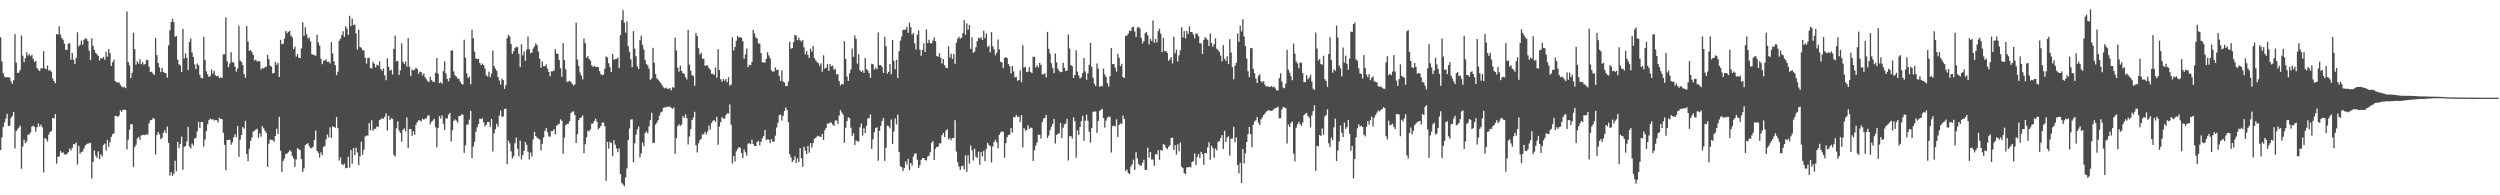 <?xml version="1.0" encoding="UTF-8"?>
<svg xmlns="http://www.w3.org/2000/svg" width="1920" height="150">
  <path d="M0 28.617h1v86.657H0zM1 47.277h1v58.352H1zM2 56.223h1v41.281H2zM3 58.893h1v35.120H3zM4 59.395h1v31.663H4zM5 59.300h1v28.147H5zM6 59.336h1v37.485H6zM7 59.610h1v36.879H7zM8 62.499h1v28.007H8zM9 64.410h1v24.667H9zM10 61.551h1v24.526H10zM11 26.200h1v87.749H11zM12 48.072h1v52.624H12zM13 55.992h1v43.221H13zM14 55.770h1v42.285H14zM15 53.748h1v42.776H15zM16 27.253h1v102.400H16zM17 42.739h1v69.800H17zM18 47.694h1v59.515H18zM19 44.702h1v65.240H19zM20 40.095h1v68.583H20zM21 42.635h1v60.829H21zM22 41.493h1v61.772H22zM23 43.157h1v58.597H23zM24 42.000h1v55.217H24zM25 45.153h1v51.361H25zM26 47.568h1v49.845H26zM27 46.862h1v54.255H27zM28 52.246h1v45.449H28zM29 53.625h1v41.166H29zM30 54.570h1v42.624H30zM31 52.416h1v43.269H31zM32 52.404h1v45.402H32zM33 39.427h1v92.961H33zM34 52.602h1v53.378H34zM35 53.202h1v53.685H35zM36 50.322h1v58.359H36zM37 54.285h1v49.093H37zM38 53.829h1v47.480H38zM39 55.157h1v45.516H39zM40 60.356h1v30.270H40zM41 62.244h1v28.797H41zM42 63.873h1v23.721H42zM43 26.121h1v99.571H43zM44 26.445h1v93.892H44zM45 20.153h1v100.096H45zM46 26.576h1v89.478H46zM47 29.244h1v88.180H47zM48 30.547h1v86.485H48zM49 33.654h1v84.949H49zM50 38.323h1v80.396H50zM51 38.229h1v79.976H51zM52 33.495h1v83.337H52zM53 33.224h1v80.958H53zM54 45.867h1v69.793H54zM55 40.744h1v72.831H55zM56 45.820h1v64.803H56zM57 49.035h1v61.843H57zM58 44.366h1v65.057H58zM59 24.772h1v101.662H59zM60 35.702h1v76.326H60zM61 34.398h1v83.682H61zM62 31.115h1v85.579H62zM63 34.334h1v82.046H63zM64 30.502h1v83.688H64zM65 29.414h1v82.393H65zM66 29.730h1v81.026H66zM67 31.512h1v78.712H67zM68 38.851h1v71.234H68zM69 46.131h1v63.515H69zM70 29.437h1v107.614H70zM71 35.141h1v89.158H71zM72 38.277h1v77.258H72zM73 40.631h1v78.882H73zM74 41.553h1v79.565H74zM75 43.024h1v73.236H75zM76 46.514h1v75.771H76zM77 44.597h1v73.855H77zM78 44.979h1v75.176H78zM79 43.618h1v67.716H79zM80 45.867h1v64.434H80zM81 39.690h1v75.940H81zM82 43.458h1v63.975H82zM83 37.611h1v75.157H83zM84 40.873h1v68.414H84zM85 50.665h1v54.466H85zM86 47.718h1v55.398H86zM87 45.822h1v56.572H87zM88 62.247h1v26.812H88zM89 63.204h1v25.833H89zM90 63.415h1v26.485H90zM91 63.347h1v25.340H91zM92 65.063h1v19.744H92zM93 66.507h1v19.282H93zM94 67.097h1v17.222H94zM95 66.551h1v17.689H95zM96 67.737h1v16.729H96zM97 8.789h1v105.928H97zM98 47.641h1v59.679H98zM99 50.197h1v49.365H99zM100 60.021h1v35.298H100zM101 55.910h1v39.649H101zM102 25.142h1v103.077H102zM103 37.784h1v75.104H103zM104 49.621h1v61.517H104zM105 47.058h1v59.214H105zM106 48.770h1v56.309H106zM107 45.472h1v61.801H107zM108 49.380h1v54.686H108zM109 47.741h1v55.851H109zM110 49.636h1v54.014H110zM111 49.279h1v54.507H111zM112 45.923h1v57.305H112zM113 46.215h1v57.158H113zM114 51.145h1v43.698H114zM115 55.350h1v36.989H115zM116 54.978h1v37.239H116zM117 56.455h1v34.189H117zM118 57.539h1v33.744H118zM119 29.219h1v89.410H119zM120 42.362h1v61.376H120zM121 48.447h1v52.871H121zM122 51.734h1v51.391H122zM123 55.417h1v51.461H123zM124 52.215h1v53.602H124zM125 55.217h1v46.868H125zM126 56.055h1v44.047H126zM127 56.279h1v45.887H127zM128 59.539h1v37.622H128zM129 34.819h1v74.914H129zM130 23.308h1v111.494H130zM131 16.967h1v115.219H131zM132 14.394h1v120.657H132zM133 16.940h1v116.461H133zM134 28.188h1v95.261H134zM135 27.691h1v103.788H135zM136 45.842h1v63.109H136zM137 49.319h1v64.373H137zM138 50.298h1v60.244H138zM139 55.412h1v49.472H139zM140 22.157h1v108.266H140zM141 44.971h1v67.871H141zM142 40.974h1v71.134H142zM143 44.407h1v64.167H143zM144 53.792h1v43.668H144zM145 32.199h1v80.261H145zM146 29.562h1v84.475H146zM147 40.270h1v69.959H147zM148 43.799h1v67.821H148zM149 49.519h1v56.931H149zM150 53.078h1v52.862H150zM151 48.797h1v52.137H151zM152 50.075h1v43.496H152zM153 57.422h1v41.005H153zM154 59.789h1v33.972H154zM155 60.327h1v33.417H155zM156 28.259h1v84.209H156zM157 46.091h1v61.029H157zM158 54.798h1v45.940H158zM159 57.108h1v38.270H159zM160 59.128h1v33.138H160zM161 58.236h1v32.923H161zM162 53.394h1v38.437H162zM163 56.470h1v35.076H163zM164 54.397h1v38.242H164zM165 57.800h1v34.241H165zM166 58.617h1v33.672H166zM167 58.149h1v36.020H167zM168 59.958h1v30.396H168zM169 59.396h1v32.008H169zM170 59.855h1v31.673H170zM171 41.731h1v60.241H171zM172 41.665h1v69.606H172zM173 13.237h1v117.530H173zM174 47.024h1v60.500H174zM175 51.646h1v55.871H175zM176 48.746h1v58.491H176zM177 40.094h1v71.049H177zM178 47.667h1v61.584H178zM179 48.123h1v57.422H179zM180 51.129h1v52.061H180zM181 54.995h1v50.314H181zM182 52.575h1v44.213H182zM183 19.748h1v100.768H183zM184 46.565h1v60.710H184zM185 47.632h1v56.063H185zM186 50.031h1v47.549H186zM187 56.817h1v42.001H187zM188 59.635h1v33.156H188zM189 20.027h1v98.285H189zM190 31.937h1v91.908H190zM191 39.142h1v75.066H191zM192 38.436h1v69.806H192zM193 40.058h1v65.619H193zM194 42.142h1v58.861H194zM195 46.464h1v53.950H195zM196 45.760h1v53.713H196zM197 47.258h1v51.599H197zM198 46.870h1v58.926H198zM199 47.205h1v55.316H199zM200 53.327h1v51.635H200zM201 52.259h1v44.626H201zM202 52.651h1v45.874H202zM203 51.664h1v48.763H203zM204 51.224h1v50.842H204zM205 42.158h1v85.981H205zM206 45.392h1v64.930H206zM207 50.436h1v56.721H207zM208 51.052h1v56.382H208zM209 56.398h1v51.204H209zM210 55.975h1v52.936H210zM211 47.451h1v57.087H211zM212 49.834h1v49.052H212zM213 48.184h1v54.735H213zM214 59.134h1v30.624H214zM215 30.545h1v85.222H215zM216 34.000h1v97.980H216zM217 33.566h1v89.981H217zM218 29.666h1v92.040H218zM219 23.764h1v94.424H219zM220 25.495h1v92.505H220zM221 24.401h1v92.508H221zM222 23.680h1v91.652H222zM223 27.396h1v88.896H223zM224 28.610h1v91.144H224zM225 37.693h1v83.971H225zM226 35.907h1v92.259H226zM227 43.398h1v79.199H227zM228 41.525h1v72.243H228zM229 44.354h1v70.261H229zM230 44.658h1v70.662H230zM231 37.216h1v85.017H231zM232 17.158h1v114.963H232zM233 27.592h1v101.747H233zM234 20.893h1v90.597H234zM235 26.195h1v84.512H235zM236 29.572h1v80.332H236zM237 28.765h1v83.501H237zM238 31.669h1v82.078H238zM239 41.505h1v72.354H239zM240 42.011h1v70.629H240zM241 42.334h1v65.144H241zM242 42.926h1v57.321H242zM243 26.657h1v89.333H243zM244 32.618h1v84.679H244zM245 35.098h1v85.847H245zM246 45.107h1v71.953H246zM247 49.286h1v69.871H247zM248 46.701h1v66.233H248zM249 46.433h1v65.711H249zM250 45.640h1v61.412H250zM251 47.498h1v55.776H251zM252 47.322h1v58.253H252zM253 48.704h1v49.118H253zM254 32.325h1v73.598H254zM255 41.003h1v55.897H255zM256 47.171h1v50.374H256zM257 50.069h1v48.027H257zM258 57.549h1v32.407H258zM259 55.027h1v43.429H259zM260 31.335h1v91.983H260zM261 29.697h1v91.228H261zM262 26.867h1v99.125H262zM263 23.950h1v102.982H263zM264 28.267h1v97.374H264zM265 20.143h1v109.061H265zM266 21.920h1v107.163H266zM267 26.790h1v93.596H267zM268 12.101h1v116.717H268zM269 19.997h1v95.232H269zM270 14.350h1v111.410H270zM271 19.318h1v94.392H271zM272 18.765h1v100.335H272zM273 25.600h1v87.864H273zM274 38.091h1v78.936H274zM275 22.797h1v103.957H275zM276 36.103h1v83.949H276zM277 36.674h1v72.182H277zM278 38.487h1v80.417H278zM279 38.752h1v76.274H279zM280 44.242h1v60.590H280zM281 48.772h1v55.428H281zM282 44.584h1v59.453H282zM283 44.336h1v50.297H283zM284 52.231h1v47.851H284zM285 52.650h1v39.697H285zM286 47.398h1v53.083H286zM287 48.949h1v50.042H287zM288 51.735h1v47.150H288zM289 49.608h1v47.453H289zM290 50.359h1v47.158H290zM291 47.124h1v45.157H291zM292 52.987h1v38.665H292zM293 54.383h1v36.466H293zM294 52.594h1v38.639H294zM295 57.854h1v31.839H295zM296 61.656h1v25.315H296zM297 44.776h1v55.537H297zM298 51.346h1v37.604H298zM299 54.302h1v37.910H299zM300 53.538h1v37.256H300zM301 57.191h1v34.112H301zM302 37.547h1v81.406H302zM303 27.354h1v92.886H303zM304 47.133h1v51.493H304zM305 46.756h1v46.404H305zM306 57.567h1v42.653H306zM307 53.954h1v48.130H307zM308 33.354h1v75.421H308zM309 47.502h1v52.289H309zM310 49.210h1v49.423H310zM311 47.222h1v53.672H311zM312 51.152h1v39.044H312zM313 29.221h1v84.322H313zM314 51.240h1v47.948H314zM315 58.423h1v40.674H315zM316 53.346h1v51.074H316zM317 54.066h1v46.751H317zM318 53.376h1v50.168H318zM319 51.889h1v43.918H319zM320 53.064h1v40.634H320zM321 56.737h1v35.560H321zM322 55.043h1v37.402H322zM323 55.361h1v37.899H323zM324 57.934h1v33.215H324zM325 56.279h1v35.620H325zM326 59.270h1v31.880H326zM327 60.859h1v30.000H327zM328 62.394h1v26.416H328zM329 63.043h1v25.497H329zM330 58.968h1v36.393H330zM331 61.478h1v32.011H331zM332 62.657h1v29.977H332zM333 63.019h1v28.196H333zM334 55.953h1v41.754H334zM335 44.536h1v68.590H335zM336 56.651h1v41.680H336zM337 63.903h1v25.259H337zM338 63.094h1v28.011H338zM339 64.377h1v24.191H339zM340 54.647h1v40.387H340zM341 47.085h1v52.834H341zM342 56.471h1v34.430H342zM343 60.618h1v30.439H343zM344 62.398h1v25.689H344zM345 59.790h1v27.016H345zM346 38.862h1v69.768H346zM347 38.778h1v61.317H347zM348 54.899h1v37.859H348zM349 57.867h1v33.811H349zM350 58.895h1v33.767H350zM351 60.413h1v33.788H351zM352 60.582h1v28.573H352zM353 62.761h1v26.201H353zM354 64.323h1v23.496H354zM355 64.938h1v23.216H355zM356 30.484h1v86.938H356zM357 44.256h1v67.323H357zM358 56.327h1v39.464H358zM359 59.924h1v35.614H359zM360 58.763h1v33.071H360zM361 64.718h1v20.362H361zM362 22.732h1v98.768H362zM363 29.365h1v83.293H363zM364 39.675h1v69.181H364zM365 44.927h1v56.219H365zM366 45.358h1v52.501H366zM367 45.147h1v50.072H367zM368 48.391h1v42.716H368zM369 50.046h1v41.445H369zM370 48.864h1v41.933H370zM371 49.978h1v44.021H371zM372 52.627h1v44.489H372zM373 57.848h1v37.902H373zM374 58.758h1v34.916H374zM375 55.098h1v38.594H375zM376 59.244h1v38.186H376zM377 56.519h1v34.833H377zM378 38.839h1v77.468H378zM379 50.734h1v51.644H379zM380 52.664h1v46.560H380zM381 54.348h1v40.726H381zM382 59.153h1v38.158H382zM383 61.791h1v26.950H383zM384 64.934h1v20.018H384zM385 60.364h1v29.275H385zM386 61.521h1v27.870H386zM387 68.226h1v15.478H387zM388 65.295h1v18.161H388zM389 29.330h1v96.851H389zM390 26.692h1v81.328H390zM391 28.004h1v82.074H391zM392 33.724h1v82.428H392zM393 41.328h1v80.341H393zM394 39.197h1v80.801H394zM395 36.905h1v73.120H395zM396 35.900h1v69.761H396zM397 36.237h1v77.998H397zM398 41.313h1v78.746H398zM399 51.503h1v56.545H399zM400 34.029h1v88.422H400zM401 42.487h1v76.599H401zM402 39.402h1v76.477H402zM403 46.743h1v62.380H403zM404 38.159h1v73.042H404zM405 28.060h1v88.416H405zM406 37.789h1v84.679H406zM407 40.883h1v76.263H407zM408 40.302h1v79.867H408zM409 37.281h1v69.848H409zM410 35.650h1v65.540H410zM411 33.405h1v71.058H411zM412 34.664h1v71.240H412zM413 39.543h1v66.826H413zM414 45.038h1v62.126H414zM415 52.085h1v63.504H415zM416 47.130h1v63.254H416zM417 50.861h1v54.708H417zM418 50.838h1v49.666H418zM419 49.470h1v48.925H419zM420 52.682h1v48.832H420zM421 55.179h1v49.563H421zM422 58.635h1v46.389H422zM423 54.800h1v45.958H423zM424 54.796h1v45.884H424zM425 54.127h1v45.080H425zM426 37.755h1v65.420H426zM427 41.040h1v55.594H427zM428 41.486h1v54.135H428zM429 46.202h1v48.894H429zM430 52.390h1v39.314H430zM431 58.819h1v33.922H431zM432 33.074h1v84.977H432zM433 46.172h1v59.536H433zM434 53.319h1v42.878H434zM435 62.827h1v32.382H435zM436 62.606h1v32.309H436zM437 62.061h1v30.984H437zM438 62.993h1v23.839H438zM439 64.395h1v21.402H439zM440 65.698h1v19.819H440zM441 64.826h1v23.511H441zM442 17.386h1v92.444H442zM443 45.766h1v57.278H443zM444 50.689h1v41.621H444zM445 55.669h1v34.969H445zM446 57.995h1v32.187H446zM447 60.923h1v27.681H447zM448 29.558h1v88.117H448zM449 33.152h1v77.639H449zM450 44.359h1v61.112H450zM451 43.020h1v57.386H451zM452 45.254h1v55.576H452zM453 46.655h1v52.714H453zM454 50.285h1v44.620H454zM455 51.360h1v43.350H455zM456 50.592h1v42.207H456zM457 51.504h1v39.637H457zM458 51.346h1v42.195H458zM459 51.505h1v47.801H459zM460 54.723h1v43.511H460zM461 57.019h1v39.825H461zM462 57.740h1v36.466H462zM463 57.311h1v36.801H463zM464 52.837h1v44.111H464zM465 43.309h1v95.511H465zM466 44.091h1v64.852H466zM467 48.541h1v65.548H467zM468 51.586h1v57.313H468zM469 55.325h1v54.547H469zM470 41.354h1v78.576H470zM471 45.887h1v61.862H471zM472 45.341h1v65.744H472zM473 45.150h1v68.780H473zM474 44.251h1v72.656H474zM475 52.276h1v61.786H475zM476 26.899h1v106.782H476zM477 15.432h1v125.018H477zM478 7.778h1v133.907H478zM479 17.419h1v125.675H479zM480 25.046h1v111.256H480zM481 16.392h1v112.987H481zM482 35.493h1v72.126H482zM483 39.752h1v58.887H483zM484 45.600h1v46.177H484zM485 51.649h1v39.977H485zM486 23.915h1v100.771H486zM487 37.385h1v72.673H487zM488 43.213h1v60.160H488zM489 50.968h1v48.400H489zM490 53.016h1v44.157H490zM491 30.914h1v90.050H491zM492 27.391h1v90.426H492zM493 34.395h1v75.058H493zM494 38.144h1v74.044H494zM495 45.924h1v56.243H495zM496 49.187h1v51.716H496zM497 50.354h1v52.069H497zM498 52.740h1v44.212H498zM499 61.332h1v30.966H499zM500 60.254h1v26.351H500zM501 36.732h1v73.269H501zM502 48.156h1v61.410H502zM503 56.843h1v38.844H503zM504 60.213h1v33.879H504zM505 61.178h1v31.132H505zM506 62.464h1v26.420H506zM507 63.867h1v22.556H507zM508 65.447h1v20.299H508zM509 67.081h1v15.749H509zM510 67.894h1v14.526H510zM511 67.243h1v15.220H511zM512 68.097h1v13.755H512zM513 68.350h1v13.808H513zM514 67.508h1v14.183H514zM515 69.357h1v13.556H515zM516 66.885h1v16.726H516zM517 67.361h1v15.201H517zM518 28.901h1v89.256H518zM519 38.767h1v67.298H519zM520 51.952h1v44.961H520zM521 55.028h1v40.423H521zM522 50.413h1v46.327H522zM523 54.474h1v41.149H523zM524 56.141h1v33.090H524zM525 56.798h1v33.793H525zM526 59.216h1v28.631H526zM527 60.996h1v29.706H527zM528 22.958h1v87.980H528zM529 49.625h1v55.243H529zM530 54.195h1v44.964H530zM531 57.801h1v34.434H531zM532 58.370h1v31.892H532zM533 65.879h1v19.974H533zM534 25.358h1v86.242H534zM535 27.668h1v89.379H535zM536 36.993h1v73.024H536zM537 41.822h1v65.872H537zM538 40.555h1v66.113H538zM539 44.967h1v58.099H539zM540 45.257h1v57.921H540zM541 50.453h1v50.790H541zM542 50.202h1v52.973H542zM543 50.287h1v50.702H543zM544 52.330h1v44.133H544zM545 53.537h1v46.025H545zM546 56.647h1v37.883H546zM547 56.617h1v36.272H547zM548 57.526h1v34.702H548zM549 51.843h1v41.896H549zM550 59.644h1v30.182H550zM551 37.800h1v73.378H551zM552 53.830h1v43.452H552zM553 60.821h1v33.018H553zM554 62.762h1v27.173H554zM555 60.685h1v30.457H555zM556 61.998h1v29.072H556zM557 60.780h1v27.646H557zM558 63.115h1v23.972H558zM559 59.242h1v27.980H559zM560 65.784h1v14.467H560zM561 64.879h1v30.878H561zM562 28.666h1v96.911H562zM563 38.719h1v81.085H563zM564 36.016h1v88.033H564zM565 31.299h1v84.899H565zM566 27.589h1v86.822H566zM567 28.936h1v83.999H567zM568 28.461h1v85.083H568zM569 29.136h1v88.344H569zM570 31.680h1v89.745H570zM571 45.172h1v69.656H571zM572 41.812h1v75.205H572zM573 37.278h1v82.311H573zM574 51.609h1v58.709H574zM575 49.733h1v60.304H575zM576 50.152h1v60.663H576zM577 47.582h1v59.685H577zM578 22.872h1v87.814H578zM579 25.604h1v86.561H579zM580 28.835h1v83.309H580zM581 29.606h1v79.426H581zM582 33.264h1v74.886H582zM583 33.562h1v78.064H583zM584 40.756h1v68.200H584zM585 47.835h1v58.407H585zM586 47.991h1v56.534H586zM587 48.145h1v51.680H587zM588 45.296h1v62.215H588zM589 40.048h1v66.905H589zM590 42.564h1v64.703H590zM591 44.813h1v65.157H591zM592 54.023h1v52.858H592zM593 55.070h1v53.949H593zM594 54.823h1v53.828H594zM595 51.726h1v52.476H595zM596 53.781h1v44.123H596zM597 53.378h1v40.866H597zM598 58.322h1v30.202H598zM599 62.159h1v25.812H599zM600 54.019h1v38.587H600zM601 62.620h1v26.277H601zM602 63.350h1v21.835H602zM603 66.114h1v16.450H603zM604 66.120h1v18.354H604zM605 62.593h1v31.255H605zM606 32.157h1v86.252H606zM607 37.352h1v83.567H607zM608 36.898h1v87.415H608zM609 32.312h1v90.791H609zM610 26.764h1v93.238H610zM611 27.323h1v97.844H611zM612 30.831h1v90.803H612zM613 28.917h1v95.542H613zM614 30.900h1v82.939H614zM615 31.903h1v89.650H615zM616 30.648h1v97.474H616zM617 36.332h1v76.347H617zM618 41.695h1v74.026H618zM619 39.220h1v79.194H619zM620 42.209h1v69.909H620zM621 44.618h1v72.637H621zM622 37.322h1v72.681H622zM623 39.678h1v73.703H623zM624 35.344h1v74.514H624zM625 44.603h1v61.908H625zM626 46.379h1v59.544H626zM627 47.701h1v57.173H627zM628 48.597h1v55.694H628zM629 50.548h1v54.415H629zM630 48.661h1v56.491H630zM631 55.055h1v47.914H631zM632 42.464h1v65.054H632zM633 52.770h1v47.350H633zM634 51.979h1v46.255H634zM635 49.020h1v45.812H635zM636 54.437h1v40.605H636zM637 49.264h1v44.636H637zM638 51.011h1v43.242H638zM639 50.371h1v45.333H639zM640 53.609h1v43.052H640zM641 52.730h1v39.868H641zM642 57.087h1v35.425H642zM643 56.880h1v38.323H643zM644 62.316h1v26.461H644zM645 65.577h1v18.992H645zM646 64.444h1v22.045H646zM647 64.789h1v23.159H647zM648 31.614h1v78.058H648zM649 45.257h1v52.895H649zM650 58.737h1v34.230H650zM651 62.178h1v27.857H651zM652 56.223h1v34.562H652zM653 53.362h1v44.746H653zM654 37.286h1v67.042H654zM655 43.602h1v58.807H655zM656 27.195h1v84.279H656zM657 29.908h1v77.936H657zM658 48.860h1v59.679H658zM659 41.572h1v67.148H659zM660 54.089h1v43.685H660zM661 55.265h1v39.598H661zM662 54.195h1v49.877H662zM663 55.959h1v42.600H663zM664 44.501h1v57.764H664zM665 53.091h1v43.545H665zM666 54.191h1v36.942H666zM667 56.067h1v34.576H667zM668 59.818h1v28.089H668zM669 48.958h1v65.357H669zM670 49.307h1v57.744H670zM671 53.425h1v48.170H671zM672 51.931h1v46.443H672zM673 53.177h1v44.563H673zM674 24.863h1v98.633H674zM675 49.981h1v50.593H675zM676 50.009h1v46.641H676zM677 51.334h1v41.480H677zM678 56.006h1v34.554H678zM679 28.282h1v95.257H679zM680 35.501h1v77.962H680zM681 56.523h1v39.902H681zM682 55.197h1v41.740H682zM683 49.100h1v49.526H683zM684 57.020h1v34.763H684zM685 30.693h1v80.009H685zM686 46.667h1v54.300H686zM687 53.199h1v37.804H687zM688 45.856h1v49.683H688zM689 59.932h1v28.106H689zM690 39.328h1v77.536H690zM691 31.280h1v96.414H691zM692 28.040h1v100.287H692zM693 22.905h1v108.415H693zM694 22.878h1v106.152H694zM695 22.607h1v101.331H695zM696 20.511h1v105.838H696zM697 25.184h1v96.899H697zM698 17.387h1v113.312H698zM699 20.930h1v104.265H699zM700 26.610h1v100.571H700zM701 25.234h1v94.915H701zM702 33.196h1v84.803H702zM703 38.004h1v79.815H703zM704 26.610h1v96.101H704zM705 23.499h1v105.515H705zM706 38.160h1v88.714H706zM707 42.798h1v80.025H707zM708 38.281h1v83.179H708zM709 33.153h1v88.207H709zM710 39.912h1v83.068H710zM711 22.574h1v100.659H711zM712 33.000h1v87.383H712zM713 30.512h1v89.077H713zM714 33.211h1v83.714H714zM715 33.218h1v76.400H715zM716 31.175h1v77.249H716zM717 28.732h1v94.159H717zM718 31.671h1v82.576H718zM719 43.012h1v69.810H719zM720 43.619h1v69.119H720zM721 40.861h1v69.290H721zM722 44.362h1v65.760H722zM723 48.773h1v55.093H723zM724 45.320h1v56.713H724zM725 50.063h1v55.221H725zM726 51.983h1v48.403H726zM727 52.366h1v46.880H727zM728 35.515h1v71.673H728zM729 44.142h1v61.979H729zM730 41.291h1v66.413H730zM731 45.221h1v60.897H731zM732 41.428h1v64.474H732zM733 48.975h1v43.346H733zM734 32.833h1v83.489H734zM735 29.741h1v94.738H735zM736 28.195h1v99.785H736zM737 29.766h1v100.722H737zM738 28.838h1v98.816H738zM739 25.468h1v101.790H739zM740 15.479h1v114.647H740zM741 26.691h1v92.615H741zM742 17.903h1v114.116H742zM743 22.828h1v96.403H743zM744 19.241h1v106.385H744zM745 37.604h1v74.197H745zM746 28.693h1v86.738H746zM747 40.592h1v82.691H747zM748 39.670h1v74.567H748zM749 36.360h1v83.970H749zM750 31.686h1v89.639H750zM751 28.994h1v87.484H751zM752 29.574h1v96.944H752zM753 28.522h1v88.112H753zM754 30.727h1v89.411H754zM755 23.616h1v92.309H755zM756 29.322h1v94.492H756zM757 25.720h1v88.674H757zM758 36.159h1v73.610H758zM759 35.043h1v76.279H759zM760 40.249h1v71.948H760zM761 24.643h1v100.157H761zM762 35.474h1v77.013H762zM763 37.984h1v70.994H763zM764 42.418h1v64.825H764zM765 40.549h1v68.760H765zM766 30.334h1v83.696H766zM767 37.968h1v65.584H767zM768 47.479h1v54.321H768zM769 47.936h1v52.894H769zM770 52.318h1v48.994H770zM771 44.581h1v76.576H771zM772 43.784h1v66.187H772zM773 44.613h1v60.702H773zM774 49.194h1v54.559H774zM775 51.004h1v52.259H775zM776 56.376h1v41.865H776zM777 50.673h1v51.221H777zM778 54.813h1v35.052H778zM779 59.321h1v30.858H779zM780 59.009h1v29.233H780zM781 61.986h1v27.773H781zM782 61.536h1v28.152H782zM783 54.087h1v39.648H783zM784 63.100h1v25.315H784zM785 34.731h1v78.506H785zM786 51.868h1v46.541H786zM787 51.426h1v48.795H787zM788 55.351h1v44.518H788zM789 55.115h1v41.027H789zM790 51.680h1v47.315H790zM791 55.240h1v42.726H791zM792 56.191h1v42.215H792zM793 43.515h1v80.157H793zM794 43.681h1v71.703H794zM795 51.702h1v60.053H795zM796 50.083h1v59.328H796zM797 51.794h1v51.561H797zM798 48.262h1v55.270H798zM799 49.878h1v56.558H799zM800 57.030h1v36.811H800zM801 57.155h1v33.953H801zM802 56.243h1v34.265H802zM803 59.367h1v28.960H803zM804 24.474h1v81.540H804zM805 37.492h1v66.554H805zM806 41.287h1v58.641H806zM807 48.598h1v48.752H807zM808 52.402h1v42.755H808zM809 56.227h1v35.132H809zM810 41.016h1v69.229H810zM811 47.847h1v55.867H811zM812 52.686h1v50.009H812zM813 54.548h1v47.851H813zM814 55.454h1v38.956H814zM815 55.245h1v50.864H815zM816 48.183h1v49.918H816zM817 51.990h1v43.573H817zM818 54.496h1v40.349H818zM819 54.134h1v37.161H819zM820 26.474h1v96.809H820zM821 37.269h1v67.455H821zM822 50.031h1v54.518H822zM823 50.798h1v55.641H823zM824 59.892h1v30.336H824zM825 57.585h1v35.664H825zM826 38.619h1v82.580H826zM827 54.999h1v45.152H827zM828 58.036h1v45.585H828zM829 60.300h1v37.129H829zM830 59.319h1v33.720H830zM831 56.060h1v32.894H831zM832 44.551h1v63.555H832zM833 54.865h1v37.853H833zM834 61.222h1v26.724H834zM835 56.336h1v36.395H835zM836 49.737h1v51.559H836zM837 32.851h1v76.750H837zM838 51.320h1v47.090H838zM839 59.743h1v26.042H839zM840 64.255h1v21.452H840zM841 66.088h1v19.477H841zM842 48.741h1v53.357H842zM843 52.810h1v40.059H843zM844 66.676h1v18.541H844zM845 65.868h1v18.531H845zM846 66.390h1v17.151H846zM847 52.652h1v38.013H847zM848 57.127h1v40.867H848zM849 59.102h1v33.590H849zM850 63.972h1v26.455H850zM851 66.410h1v23.042H851zM852 58.546h1v31.245H852zM853 36.941h1v80.211H853zM854 49.279h1v47.711H854zM855 49.144h1v47.300H855zM856 51.945h1v45.289H856zM857 54.941h1v36.740H857zM858 41.262h1v63.993H858zM859 44.281h1v51.781H859zM860 50.823h1v43.886H860zM861 48.999h1v46.360H861zM862 59.153h1v29.616H862zM863 59.885h1v31.567H863zM864 27.722h1v103.574H864zM865 27.230h1v102.961H865zM866 25.865h1v107.070H866zM867 23.339h1v110.376H867zM868 23.882h1v104.069H868zM869 20.901h1v105.261H869zM870 20.470h1v102.156H870zM871 24.147h1v106.246H871zM872 28.322h1v88.583H872zM873 21.202h1v100.531H873zM874 20.590h1v105.268H874zM875 21.890h1v105.230H875zM876 29.076h1v98.121H876zM877 33.278h1v91.728H877zM878 31.524h1v91.188H878zM879 25.500h1v104.927H879zM880 24.510h1v105.985H880zM881 27.152h1v86.241H881zM882 34.141h1v87.114H882zM883 29.851h1v86.961H883zM884 31.484h1v91.029H884zM885 15.695h1v106.794H885zM886 32.815h1v94.612H886zM887 29.906h1v88.357H887zM888 32.723h1v86.051H888zM889 23.931h1v91.319H889zM890 22.042h1v100.668H890zM891 25.876h1v89.307H891zM892 40.043h1v75.690H892zM893 29.003h1v81.706H893zM894 39.389h1v71.918H894zM895 39.179h1v74.320H895zM896 40.599h1v74.001H896zM897 46.638h1v66.154H897zM898 45.512h1v66.110H898zM899 43.755h1v62.105H899zM900 48.755h1v57.032H900zM901 28.139h1v87.005H901zM902 40.945h1v70.643H902zM903 38.079h1v80.591H903zM904 47.251h1v63.670H904zM905 42.485h1v73.770H905zM906 38.642h1v70.748H906zM907 20.964h1v107.125H907zM908 28.818h1v100.332H908zM909 23.906h1v109.062H909zM910 29.450h1v104.373H910zM911 23.825h1v104.734H911zM912 26.186h1v102.308H912zM913 20.231h1v107.855H913zM914 24.580h1v104.044H914zM915 24.683h1v99.818H915zM916 26.469h1v97.203H916zM917 29.415h1v88.375H917zM918 25.660h1v101.149H918zM919 25.979h1v94.569H919zM920 27.869h1v90.356H920zM921 33.217h1v88.368H921zM922 33.289h1v83.287H922zM923 41.398h1v76.857H923zM924 30.750h1v95.846H924zM925 28.577h1v88.814H925zM926 29.630h1v88.174H926zM927 30.546h1v82.705H927zM928 35.375h1v73.915H928zM929 25.755h1v96.870H929zM930 32.911h1v79.041H930zM931 35.965h1v77.847H931zM932 33.960h1v87.169H932zM933 29.462h1v84.626H933zM934 37.409h1v78.095H934zM935 38.396h1v70.627H935zM936 39.892h1v68.417H936zM937 42.641h1v63.413H937zM938 47.215h1v56.480H938zM939 34.730h1v79.786H939zM940 45.113h1v55.344H940zM941 46.748h1v62.285H941zM942 43.231h1v62.287H942zM943 49.110h1v55.576H943zM944 30.061h1v89.512H944zM945 40.302h1v66.255H945zM946 51.505h1v54.917H946zM947 60.973h1v36.391H947zM948 50.467h1v58.850H948zM949 48.300h1v57.297H949zM950 25.715h1v101.067H950zM951 32.055h1v101.065H951zM952 19.646h1v105.370H952zM953 24.142h1v116.373H953zM954 14.733h1v99.728H954zM955 28.013h1v97.462H955zM956 35.277h1v82.544H956zM957 44.883h1v64.188H957zM958 54.736h1v48.329H958zM959 59.240h1v38.270H959zM960 37.086h1v65.968H960zM961 36.763h1v76.376H961zM962 52.850h1v43.094H962zM963 56.141h1v37.130H963zM964 60.254h1v32.116H964zM965 63.744h1v26.168H965zM966 58.215h1v36.081H966zM967 57.053h1v38.985H967zM968 62.388h1v29.287H968zM969 63.353h1v26.791H969zM970 62.261h1v26.117H970zM971 65.025h1v22.156H971zM972 66.403h1v19.381H972zM973 66.186h1v18.904H973zM974 66.670h1v17.835H974zM975 66.788h1v18.344H975zM976 66.034h1v19.134H976zM977 67.019h1v17.827H977zM978 66.389h1v17.311H978zM979 67.817h1v15.214H979zM980 69.346h1v13.288H980zM981 69.521h1v12.398H981zM982 60.115h1v30.765H982zM983 56.295h1v34.549H983zM984 62.616h1v21.511H984zM985 67.213h1v15.005H985zM986 67.802h1v14.748H986zM987 64.203h1v18.933H987zM988 38.242h1v71.925H988zM989 53.495h1v42.187H989zM990 55.862h1v41.731H990zM991 58.525h1v35.809H991zM992 61.646h1v31.689H992zM993 33.455h1v84.532H993zM994 41.205h1v82.693H994zM995 47.222h1v50.882H995zM996 48.685h1v46.850H996zM997 52.439h1v41.067H997zM998 48.120h1v47.095H998zM999 48.055h1v48.583H999zM1000 56.194h1v37.987H1000zM1001 63.141h1v25.306H1001zM1002 63.064h1v24.284H1002zM1003 57.808h1v28.921H1003zM1004 60.951h1v28.121H1004zM1005 59.595h1v30.857H1005zM1006 57.466h1v40.408H1006zM1007 62.673h1v25.984H1007zM1008 68.155h1v17.200H1008zM1009 68.996h1v11.916H1009zM1010 24.980h1v106.180H1010zM1011 37.280h1v74.719H1011zM1012 46.376h1v66.027H1012zM1013 45.378h1v58.250H1013zM1014 49.170h1v55.224H1014zM1015 49.714h1v48.947H1015zM1016 42.782h1v60.671H1016zM1017 60.840h1v28.639H1017zM1018 62.261h1v26.080H1018zM1019 66.691h1v17.350H1019zM1020 41.487h1v68.607H1020zM1021 28.546h1v84.345H1021zM1022 46.112h1v59.536H1022zM1023 55.862h1v51.679H1023zM1024 53.179h1v44.683H1024zM1025 54.415h1v36.789H1025zM1026 19.639h1v104.121H1026zM1027 28.826h1v86.752H1027zM1028 50.328h1v58.319H1028zM1029 52.360h1v44.041H1029zM1030 58.699h1v43.115H1030zM1031 36.496h1v68.784H1031zM1032 48.077h1v46.042H1032zM1033 42.685h1v56.294H1033zM1034 49.052h1v48.603H1034zM1035 53.564h1v38.531H1035zM1036 44.893h1v57.929H1036zM1037 24.294h1v91.538H1037zM1038 24.481h1v87.672H1038zM1039 18.482h1v118.595H1039zM1040 17.297h1v104.745H1040zM1041 45.644h1v59.817H1041zM1042 46.700h1v51.881H1042zM1043 52.479h1v42.993H1043zM1044 56.378h1v40.831H1044zM1045 56.856h1v39.692H1045zM1046 60.274h1v37.290H1046zM1047 42.252h1v61.197H1047zM1048 52.108h1v52.603H1048zM1049 57.172h1v40.229H1049zM1050 59.340h1v33.750H1050zM1051 56.930h1v38.739H1051zM1052 61.584h1v30.690H1052zM1053 59.662h1v29.949H1053zM1054 58.750h1v38.453H1054zM1055 62.568h1v27.752H1055zM1056 62.800h1v25.585H1056zM1057 63.265h1v23.259H1057zM1058 66.191h1v18.713H1058zM1059 66.691h1v18.950H1059zM1060 66.255h1v18.241H1060zM1061 67.374h1v16.292H1061zM1062 68.052h1v14.295H1062zM1063 68.267h1v14.641H1063zM1064 47.867h1v56.750H1064zM1065 43.101h1v64.064H1065zM1066 57.728h1v34.928H1066zM1067 56.583h1v39.774H1067zM1068 57.746h1v37.963H1068zM1069 54.935h1v40.069H1069zM1070 42.270h1v55.137H1070zM1071 54.885h1v44.300H1071zM1072 61.888h1v25.784H1072zM1073 65.954h1v21.583H1073zM1074 60.736h1v27.317H1074zM1075 49.402h1v55.267H1075zM1076 58.257h1v33.693H1076zM1077 58.986h1v34.369H1077zM1078 59.712h1v31.287H1078zM1079 65.009h1v22.677H1079zM1080 23.959h1v95.293H1080zM1081 23.110h1v98.690H1081zM1082 39.799h1v62.328H1082zM1083 46.846h1v51.086H1083zM1084 51.640h1v51.644H1084zM1085 52.347h1v48.101H1085zM1086 48.377h1v47.777H1086zM1087 51.412h1v43.449H1087zM1088 56.704h1v37.058H1088zM1089 56.072h1v37.208H1089zM1090 56.444h1v36.393H1090zM1091 59.335h1v36.285H1091zM1092 62.941h1v24.509H1092zM1093 63.321h1v25.074H1093zM1094 65.903h1v16.111H1094zM1095 68.747h1v12.165H1095zM1096 52.407h1v47.019H1096zM1097 33.819h1v87.372H1097zM1098 48.583h1v55.466H1098zM1099 51.830h1v49.161H1099zM1100 56.793h1v38.620H1100zM1101 54.175h1v40.016H1101zM1102 44.328h1v59.009H1102zM1103 49.530h1v53.131H1103zM1104 52.950h1v45.327H1104zM1105 56.678h1v32.816H1105zM1106 65.855h1v19.576H1106zM1107 29.597h1v91.805H1107zM1108 43.484h1v68.465H1108zM1109 53.599h1v54.637H1109zM1110 53.320h1v40.463H1110zM1111 56.869h1v36.327H1111zM1112 50.042h1v54.669H1112zM1113 47.685h1v58.858H1113zM1114 58.188h1v37.265H1114zM1115 60.336h1v34.741H1115zM1116 62.608h1v28.403H1116zM1117 64.540h1v24.319H1117zM1118 56.147h1v40.091H1118zM1119 55.399h1v40.354H1119zM1120 58.451h1v35.966H1120zM1121 58.008h1v33.360H1121zM1122 60.595h1v24.950H1122zM1123 65.086h1v19.753H1123zM1124 27.482h1v86.873H1124zM1125 45.594h1v63.027H1125zM1126 57.557h1v37.671H1126zM1127 57.622h1v36.580H1127zM1128 58.953h1v32.451H1128zM1129 55.421h1v36.640H1129zM1130 54.745h1v44.452H1130zM1131 56.814h1v41.535H1131zM1132 59.380h1v34.527H1132zM1133 64.482h1v26.276H1133zM1134 30.018h1v80.958H1134zM1135 51.157h1v54.457H1135zM1136 56.295h1v42.599H1136zM1137 61.883h1v35.561H1137zM1138 56.875h1v34.062H1138zM1139 62.212h1v22.870H1139zM1140 26.002h1v92.016H1140zM1141 32.627h1v80.234H1141zM1142 40.751h1v60.551H1142zM1143 42.890h1v57.858H1143zM1144 40.556h1v58.397H1144zM1145 45.766h1v53.353H1145zM1146 51.038h1v46.035H1146zM1147 54.494h1v41.553H1147zM1148 55.417h1v38.956H1148zM1149 57.201h1v35.103H1149zM1150 51.339h1v43.312H1150zM1151 55.541h1v37.688H1151zM1152 61.591h1v29.489H1152zM1153 59.460h1v31.067H1153zM1154 58.959h1v32.870H1154zM1155 59.454h1v32.702H1155zM1156 33.220h1v98.621H1156zM1157 46.741h1v74.966H1157zM1158 46.490h1v61.442H1158zM1159 51.065h1v55.943H1159zM1160 50.211h1v59.936H1160zM1161 52.785h1v59.927H1161zM1162 53.451h1v51.260H1162zM1163 55.182h1v46.816H1163zM1164 46.954h1v57.225H1164zM1165 43.994h1v55.069H1165zM1166 61.289h1v28.959H1166zM1167 32.961h1v85.636H1167zM1168 22.554h1v102.906H1168zM1169 25.292h1v93.014H1169zM1170 27.025h1v84.219H1170zM1171 28.763h1v87.172H1171zM1172 29.801h1v86.247H1172zM1173 42.494h1v72.116H1173zM1174 45.815h1v64.442H1174zM1175 44.047h1v63.607H1175zM1176 45.163h1v55.703H1176zM1177 27.810h1v90.491H1177zM1178 46.476h1v70.021H1178zM1179 46.132h1v65.782H1179zM1180 52.499h1v55.495H1180zM1181 52.571h1v51.731H1181zM1182 38.521h1v72.022H1182zM1183 38.210h1v79.276H1183zM1184 32.901h1v79.226H1184zM1185 36.799h1v70.988H1185zM1186 37.049h1v68.840H1186zM1187 41.939h1v60.480H1187zM1188 47.810h1v54.924H1188zM1189 50.368h1v52.667H1189zM1190 57.371h1v42.679H1190zM1191 56.310h1v42.676H1191zM1192 53.591h1v41.725H1192zM1193 53.555h1v36.965H1193zM1194 44.230h1v55.650H1194zM1195 46.900h1v50.809H1195zM1196 52.647h1v46.337H1196zM1197 57.571h1v40.072H1197zM1198 59.307h1v38.019H1198zM1199 58.858h1v34.800H1199zM1200 59.485h1v30.425H1200zM1201 60.949h1v27.169H1201zM1202 62.295h1v25.430H1202zM1203 55.626h1v43.462H1203zM1204 61.287h1v30.915H1204zM1205 55.756h1v36.515H1205zM1206 59.308h1v36.721H1206zM1207 57.339h1v35.807H1207zM1208 62.513h1v24.067H1208zM1209 66.568h1v16.331H1209zM1210 35.946h1v73.985H1210zM1211 49.821h1v50.360H1211zM1212 59.256h1v37.663H1212zM1213 62.841h1v31.850H1213zM1214 62.916h1v29.959H1214zM1215 63.097h1v30.718H1215zM1216 64.696h1v23.788H1216zM1217 65.030h1v23.614H1217zM1218 66.188h1v22.279H1218zM1219 67.182h1v18.821H1219zM1220 22.076h1v100.355H1220zM1221 49.483h1v52.697H1221zM1222 53.833h1v43.279H1222zM1223 56.298h1v39.218H1223zM1224 56.493h1v36.515H1224zM1225 65.187h1v19.944H1225zM1226 25.311h1v94.449H1226zM1227 30.893h1v81.726H1227zM1228 38.071h1v70.139H1228zM1229 39.441h1v67.327H1229zM1230 48.931h1v60.089H1230zM1231 48.349h1v57.822H1231zM1232 53.670h1v49.192H1232zM1233 56.173h1v39.839H1233zM1234 57.559h1v39.558H1234zM1235 57.925h1v36.329H1235zM1236 50.015h1v48.262H1236zM1237 51.189h1v46.531H1237zM1238 54.609h1v37.251H1238zM1239 54.357h1v40.507H1239zM1240 55.140h1v37.569H1240zM1241 54.439h1v37.183H1241zM1242 57.634h1v29.694H1242zM1243 36.284h1v89.889H1243zM1244 50.394h1v53.103H1244zM1245 52.712h1v51.679H1245zM1246 52.817h1v51.946H1246zM1247 54.195h1v52.496H1247zM1248 39.022h1v78.251H1248zM1249 45.073h1v65.339H1249zM1250 46.990h1v60.228H1250zM1251 49.326h1v50.560H1251zM1252 53.967h1v44.277H1252zM1253 27.834h1v93.897H1253zM1254 35.180h1v98.524H1254zM1255 22.638h1v115.037H1255zM1256 21.082h1v119.993H1256zM1257 29.570h1v108.488H1257zM1258 29.876h1v102.205H1258zM1259 45.072h1v79.211H1259zM1260 51.518h1v54.453H1260zM1261 50.694h1v55.675H1261zM1262 53.415h1v47.637H1262zM1263 36.866h1v66.343H1263zM1264 32.037h1v82.411H1264zM1265 50.502h1v58.503H1265zM1266 52.358h1v51.649H1266zM1267 56.476h1v38.829H1267zM1268 59.892h1v33.275H1268zM1269 26.347h1v91.290H1269zM1270 26.353h1v89.418H1270zM1271 37.995h1v72.380H1271zM1272 43.094h1v63.271H1272zM1273 49.131h1v53.123H1273zM1274 51.519h1v49.974H1274zM1275 54.649h1v40.607H1275zM1276 56.837h1v41.475H1276zM1277 59.836h1v33.388H1277zM1278 63.520h1v26.689H1278zM1279 40.526h1v63.736H1279zM1280 55.703h1v42.653H1280zM1281 54.256h1v36.764H1281zM1282 58.120h1v33.674H1282zM1283 62.385h1v25.991H1283zM1284 62.724h1v26.531H1284zM1285 62.795h1v26.759H1285zM1286 65.773h1v23.974H1286zM1287 64.032h1v24.274H1287zM1288 66.101h1v19.366H1288zM1289 67.392h1v17.552H1289zM1290 66.295h1v17.259H1290zM1291 66.468h1v17.287H1291zM1292 67.816h1v15.411H1292zM1293 68.078h1v15.117H1293zM1294 68.524h1v14.655H1294zM1295 68.758h1v13.585H1295zM1296 63.183h1v23.562H1296zM1297 46.957h1v52.016H1297zM1298 57.490h1v33.168H1298zM1299 61.225h1v27.498H1299zM1300 63.259h1v23.826H1300zM1301 60.578h1v29.467H1301zM1302 60.549h1v29.646H1302zM1303 64.758h1v20.766H1303zM1304 64.681h1v20.993H1304zM1305 65.861h1v20.364H1305zM1306 67.092h1v17.745H1306zM1307 27.937h1v87.675H1307zM1308 37.637h1v74.893H1308zM1309 55.754h1v39.363H1309zM1310 58.303h1v37.113H1310zM1311 54.874h1v38.245H1311zM1312 39.639h1v85.091H1312zM1313 28.028h1v84.757H1313zM1314 45.594h1v61.822H1314zM1315 44.589h1v63.580H1315zM1316 44.414h1v58.436H1316zM1317 42.493h1v59.314H1317zM1318 43.100h1v55.248H1318zM1319 45.494h1v49.290H1319zM1320 50.598h1v41.225H1320zM1321 52.100h1v37.611H1321zM1322 55.664h1v33.605H1322zM1323 59.023h1v31.475H1323zM1324 56.114h1v33.904H1324zM1325 56.058h1v34.124H1325zM1326 56.500h1v33.215H1326zM1327 57.714h1v32.088H1327zM1328 38.184h1v67.859H1328zM1329 53.311h1v45.889H1329zM1330 56.155h1v40.750H1330zM1331 54.958h1v36.922H1331zM1332 55.807h1v34.863H1332zM1333 58.834h1v29.439H1333zM1334 58.482h1v31.635H1334zM1335 59.091h1v31.637H1335zM1336 57.996h1v35.637H1336zM1337 62.703h1v26.149H1337zM1338 62.187h1v23.926H1338zM1339 66.968h1v14.621H1339zM1340 34.706h1v82.797H1340zM1341 27.993h1v80.260H1341zM1342 38.415h1v70.182H1342zM1343 46.619h1v59.685H1343zM1344 51.063h1v55.597H1344zM1345 51.061h1v52.874H1345zM1346 44.325h1v57.621H1346zM1347 43.337h1v50.680H1347zM1348 43.198h1v51.034H1348zM1349 45.363h1v48.475H1349zM1350 52.180h1v42.101H1350zM1351 47.002h1v61.162H1351zM1352 48.504h1v54.003H1352zM1353 53.852h1v46.347H1353zM1354 58.554h1v33.969H1354zM1355 48.111h1v51.307H1355zM1356 25.061h1v93.200H1356zM1357 35.066h1v78.398H1357zM1358 43.080h1v68.907H1358zM1359 43.840h1v66.245H1359zM1360 38.181h1v70.076H1360zM1361 35.700h1v71.054H1361zM1362 36.009h1v68.655H1362zM1363 33.999h1v68.355H1363zM1364 34.165h1v70.105H1364zM1365 37.384h1v68.921H1365zM1366 43.445h1v65.372H1366zM1367 38.740h1v78.992H1367zM1368 41.765h1v75.901H1368zM1369 42.436h1v71.022H1369zM1370 44.940h1v65.708H1370zM1371 46.250h1v60.710H1371zM1372 48.284h1v59.376H1372zM1373 51.328h1v55.226H1373zM1374 55.048h1v53.619H1374zM1375 54.362h1v50.305H1375zM1376 53.894h1v48.689H1376zM1377 55.429h1v36.498H1377zM1378 56.440h1v33.354H1378zM1379 60.059h1v26.952H1379zM1380 63.117h1v22.748H1380zM1381 67.292h1v15.086H1381zM1382 69.123h1v12.808H1382zM1383 40.184h1v70.944H1383zM1384 30.670h1v92.805H1384zM1385 34.582h1v92.154H1385zM1386 33.349h1v96.136H1386zM1387 34.255h1v95.175H1387zM1388 31.950h1v94.500H1388zM1389 23.546h1v110.801H1389zM1390 20.508h1v102.384H1390zM1391 21.426h1v106.678H1391zM1392 31.333h1v94.835H1392zM1393 27.443h1v104.516H1393zM1394 22.271h1v103.260H1394zM1395 37.221h1v78.046H1395zM1396 34.325h1v79.332H1396zM1397 40.327h1v70.122H1397zM1398 47.247h1v67.786H1398zM1399 41.838h1v75.217H1399zM1400 28.526h1v90.564H1400zM1401 39.400h1v82.209H1401zM1402 40.603h1v71.111H1402zM1403 40.923h1v73.651H1403zM1404 40.009h1v74.281H1404zM1405 40.866h1v71.567H1405zM1406 39.401h1v71.813H1406zM1407 41.087h1v72.118H1407zM1408 45.441h1v65.330H1408zM1409 46.293h1v59.872H1409zM1410 35.512h1v80.829H1410zM1411 28.613h1v93.276H1411zM1412 43.192h1v76.779H1412zM1413 38.225h1v67.078H1413zM1414 44.637h1v68.108H1414zM1415 48.827h1v56.914H1415zM1416 57.402h1v35.992H1416zM1417 63.220h1v27.030H1417zM1418 64.593h1v24.445H1418zM1419 66.815h1v17.186H1419zM1420 61.547h1v26.087H1420zM1421 40.519h1v76.047H1421zM1422 44.523h1v59.341H1422zM1423 49.971h1v55.551H1423zM1424 54.142h1v47.618H1424zM1425 57.549h1v39.083H1425zM1426 36.263h1v81.569H1426zM1427 24.333h1v94.627H1427zM1428 45.129h1v53.662H1428zM1429 51.879h1v44.411H1429zM1430 51.654h1v46.177H1430zM1431 55.211h1v46.194H1431zM1432 31.493h1v86.612H1432zM1433 43.363h1v57.916H1433zM1434 51.774h1v47.159H1434zM1435 46.803h1v54.586H1435zM1436 25.466h1v93.360H1436zM1437 43.249h1v66.285H1437zM1438 45.758h1v66.163H1438zM1439 49.362h1v55.274H1439zM1440 48.164h1v54.568H1440zM1441 50.842h1v47.512H1441zM1442 21.657h1v100.327H1442zM1443 48.724h1v62.311H1443zM1444 44.056h1v61.249H1444zM1445 48.954h1v58.452H1445zM1446 51.670h1v55.329H1446zM1447 54.066h1v44.650H1447zM1448 56.842h1v40.033H1448zM1449 55.237h1v40.593H1449zM1450 52.810h1v42.196H1450zM1451 53.677h1v40.088H1451zM1452 56.991h1v35.731H1452zM1453 46.492h1v53.779H1453zM1454 58.112h1v35.080H1454zM1455 57.502h1v41.444H1455zM1456 55.852h1v37.982H1456zM1457 59.852h1v32.293H1457zM1458 43.427h1v68.318H1458zM1459 42.332h1v68.108H1459zM1460 53.962h1v40.052H1460zM1461 59.700h1v30.241H1461zM1462 61.203h1v26.634H1462zM1463 53.313h1v34.852H1463zM1464 43.904h1v61.561H1464zM1465 51.475h1v49.794H1465zM1466 57.004h1v42.071H1466zM1467 51.306h1v48.071H1467zM1468 52.279h1v53.648H1468zM1469 57.252h1v39.558H1469zM1470 50.568h1v44.260H1470zM1471 56.867h1v34.051H1471zM1472 60.821h1v31.751H1472zM1473 61.144h1v30.563H1473zM1474 58.468h1v32.220H1474zM1475 61.343h1v29.088H1475zM1476 61.947h1v25.202H1476zM1477 62.291h1v23.699H1477zM1478 63.116h1v23.340H1478zM1479 63.997h1v20.772H1479zM1480 38.351h1v85.113H1480zM1481 45.055h1v63.120H1481zM1482 58.961h1v37.829H1482zM1483 58.491h1v33.119H1483zM1484 59.698h1v29.615H1484zM1485 23.947h1v98.665H1485zM1486 30.685h1v82.243H1486zM1487 39.962h1v68.241H1487zM1488 43.287h1v60.698H1488zM1489 40.022h1v60.130H1489zM1490 44.556h1v51.712H1490zM1491 46.284h1v48.679H1491zM1492 48.004h1v45.829H1492zM1493 49.261h1v44.001H1493zM1494 53.420h1v38.357H1494zM1495 55.657h1v42.140H1495zM1496 52.923h1v45.145H1496zM1497 59.757h1v34.168H1497zM1498 56.937h1v36.935H1498zM1499 56.844h1v37.453H1499zM1500 59.365h1v32.567H1500zM1501 25.228h1v86.506H1501zM1502 50.167h1v50.766H1502zM1503 57.046h1v40.092H1503zM1504 57.876h1v35.805H1504zM1505 58.749h1v36.435H1505zM1506 55.994h1v36.092H1506zM1507 55.470h1v35.802H1507zM1508 53.247h1v37.969H1508zM1509 58.924h1v31.150H1509zM1510 57.861h1v30.511H1510zM1511 61.487h1v31.542H1511zM1512 29.223h1v94.395H1512zM1513 30.815h1v82.931H1513zM1514 29.840h1v83.586H1514zM1515 40.661h1v74.219H1515zM1516 45.985h1v71.062H1516zM1517 39.173h1v76.153H1517zM1518 34.187h1v79.466H1518zM1519 30.287h1v71.705H1519zM1520 29.025h1v79.035H1520zM1521 31.716h1v81.841H1521zM1522 37.302h1v79.700H1522zM1523 43.339h1v76.446H1523zM1524 45.989h1v69.582H1524zM1525 45.123h1v71.014H1525zM1526 51.259h1v58.310H1526zM1527 53.350h1v51.014H1527zM1528 47.783h1v55.496H1528zM1529 28.122h1v96.223H1529zM1530 39.879h1v74.959H1530zM1531 31.297h1v78.193H1531zM1532 30.978h1v77.094H1532zM1533 27.980h1v77.453H1533zM1534 31.158h1v74.861H1534zM1535 35.813h1v71.417H1535zM1536 41.637h1v63.929H1536zM1537 47.057h1v60.405H1537zM1538 47.574h1v56.089H1538zM1539 47.433h1v50.562H1539zM1540 32.238h1v84.143H1540zM1541 41.630h1v64.390H1541zM1542 43.189h1v71.241H1542zM1543 46.823h1v66.403H1543zM1544 49.746h1v62.112H1544zM1545 48.335h1v62.279H1545zM1546 35.978h1v87.963H1546zM1547 46.582h1v65.917H1547zM1548 50.968h1v54.453H1548zM1549 57.403h1v48.855H1549zM1550 62.164h1v31.938H1550zM1551 43.322h1v66.236H1551zM1552 49.122h1v53.534H1552zM1553 55.517h1v43.629H1553zM1554 58.127h1v41.022H1554zM1555 62.336h1v29.822H1555zM1556 48.796h1v47.759H1556zM1557 48.342h1v59.745H1557zM1558 57.902h1v41.199H1558zM1559 61.897h1v35.950H1559zM1560 61.321h1v34.502H1560zM1561 61.621h1v33.724H1561zM1562 60.496h1v30.393H1562zM1563 60.653h1v30.916H1563zM1564 64.428h1v25.308H1564zM1565 64.904h1v24.815H1565zM1566 31.124h1v85.488H1566zM1567 37.084h1v72.512H1567zM1568 50.124h1v50.559H1568zM1569 54.682h1v41.136H1569zM1570 58.911h1v35.900H1570zM1571 54.790h1v35.341H1571zM1572 29.792h1v84.610H1572zM1573 28.187h1v87.984H1573zM1574 40.464h1v66.682H1574zM1575 43.408h1v59.192H1575zM1576 48.716h1v49.037H1576zM1577 46.358h1v50.284H1577zM1578 50.514h1v43.770H1578zM1579 54.247h1v36.061H1579zM1580 55.457h1v34.500H1580zM1581 55.950h1v33.681H1581zM1582 56.092h1v33.891H1582zM1583 54.769h1v37.594H1583zM1584 61.342h1v33.850H1584zM1585 62.031h1v30.446H1585zM1586 60.425h1v30.751H1586zM1587 57.777h1v33.859H1587zM1588 58.876h1v32.081H1588zM1589 43.462h1v71.271H1589zM1590 51.705h1v49.948H1590zM1591 55.988h1v36.581H1591zM1592 56.444h1v34.547H1592zM1593 62.149h1v27.677H1593zM1594 40.901h1v69.369H1594zM1595 48.979h1v51.635H1595zM1596 47.333h1v51.559H1596zM1597 49.275h1v47.692H1597zM1598 53.344h1v47.331H1598zM1599 54.270h1v45.602H1599zM1600 29.604h1v96.815H1600zM1601 12.834h1v121.153H1601zM1602 11.254h1v123.302H1602zM1603 16.057h1v120.664H1603zM1604 16.499h1v118.970H1604zM1605 7.175h1v122.356H1605zM1606 32.648h1v75.909H1606zM1607 35.130h1v60.238H1607zM1608 46.764h1v45.601H1608zM1609 49.492h1v45.073H1609zM1610 22.711h1v94.525H1610zM1611 41.561h1v65.742H1611zM1612 46.022h1v53.735H1612zM1613 51.317h1v40.266H1613zM1614 55.519h1v38.754H1614zM1615 40.294h1v73.883H1615zM1616 33.953h1v100.519H1616zM1617 35.611h1v72.287H1617zM1618 37.022h1v70.195H1618zM1619 42.327h1v62.165H1619zM1620 44.983h1v55.966H1620zM1621 50.729h1v53.341H1621zM1622 50.673h1v47.740H1622zM1623 54.485h1v35.674H1623zM1624 57.337h1v31.423H1624zM1625 59.885h1v27.994H1625zM1626 34.246h1v80.403H1626zM1627 45.638h1v53.612H1627zM1628 49.560h1v51.674H1628zM1629 47.788h1v52.531H1629zM1630 52.477h1v42.810H1630zM1631 51.674h1v41.647H1631zM1632 57.300h1v34.285H1632zM1633 56.414h1v36.221H1633zM1634 57.792h1v32.482H1634zM1635 58.858h1v32.707H1635zM1636 59.926h1v30.426H1636zM1637 61.579h1v24.954H1637zM1638 65.617h1v22.244H1638zM1639 65.528h1v20.201H1639zM1640 64.391h1v18.989H1640zM1641 64.774h1v18.731H1641zM1642 58.330h1v30.185H1642zM1643 45.076h1v52.716H1643zM1644 58.859h1v35.685H1644zM1645 61.093h1v30.086H1645zM1646 61.026h1v28.801H1646zM1647 61.212h1v29.317H1647zM1648 62.383h1v24.003H1648zM1649 58.770h1v33.289H1649zM1650 62.354h1v28.717H1650zM1651 64.797h1v24.405H1651zM1652 52.938h1v53.857H1652zM1653 26.960h1v84.325H1653zM1654 52.952h1v37.580H1654zM1655 58.572h1v33.989H1655zM1656 60.069h1v29.510H1656zM1657 58.450h1v32.748H1657zM1658 31.220h1v83.866H1658zM1659 39.197h1v73.496H1659zM1660 46.973h1v59.594H1660zM1661 50.545h1v48.965H1661zM1662 51.410h1v43.873H1662zM1663 48.984h1v47.757H1663zM1664 51.417h1v40.956H1664zM1665 52.019h1v41.118H1665zM1666 55.423h1v37.159H1666zM1667 58.324h1v31.607H1667zM1668 60.957h1v30.030H1668zM1669 58.663h1v32.950H1669zM1670 59.466h1v30.695H1670zM1671 58.640h1v30.740H1671zM1672 60.179h1v29.542H1672zM1673 60.986h1v26.926H1673zM1674 60.175h1v32.296H1674zM1675 45.534h1v70.567H1675zM1676 53.685h1v41.201H1676zM1677 55.177h1v39.880H1677zM1678 53.704h1v43.034H1678zM1679 53.677h1v41.590H1679zM1680 54.212h1v40.438H1680zM1681 56.621h1v37.994H1681zM1682 56.552h1v33.428H1682zM1683 59.324h1v30.223H1683zM1684 65.193h1v23.807H1684zM1685 50.158h1v61.504H1685zM1686 32.073h1v87.572H1686zM1687 18.949h1v107.091H1687zM1688 24.050h1v94.101H1688zM1689 24.749h1v86.380H1689zM1690 31.302h1v72.726H1690zM1691 31.873h1v77.396H1691zM1692 33.824h1v76.189H1692zM1693 41.943h1v67.597H1693zM1694 49.878h1v56.851H1694zM1695 44.305h1v60.289H1695zM1696 49.655h1v53.183H1696zM1697 44.561h1v60.510H1697zM1698 34.176h1v82.505H1698zM1699 38.166h1v65.731H1699zM1700 46.029h1v55.506H1700zM1701 48.277h1v54.531H1701zM1702 40.359h1v61.556H1702zM1703 25.400h1v89.539H1703zM1704 30.339h1v80.589H1704zM1705 34.788h1v73.412H1705zM1706 37.892h1v69.433H1706zM1707 37.248h1v69.407H1707zM1708 34.337h1v74.018H1708zM1709 36.834h1v67.266H1709zM1710 35.580h1v66.723H1710zM1711 37.879h1v64.134H1711zM1712 38.423h1v63.922H1712zM1713 33.173h1v81.180H1713zM1714 39.360h1v70.494H1714zM1715 45.580h1v67.734H1715zM1716 47.905h1v59.176H1716zM1717 51.410h1v53.416H1717zM1718 52.136h1v49.144H1718zM1719 50.292h1v48.556H1719zM1720 50.693h1v48.406H1720zM1721 51.574h1v46.571H1721zM1722 54.111h1v45.072H1722zM1723 57.788h1v33.687H1723zM1724 44.773h1v61.949H1724zM1725 48.596h1v53.239H1725zM1726 52.700h1v45.559H1726zM1727 54.059h1v42.613H1727zM1728 59.728h1v31.985H1728zM1729 66.588h1v19.163H1729zM1730 35.535h1v85.465H1730zM1731 32.755h1v63.991H1731zM1732 52.406h1v40.715H1732zM1733 63.177h1v31.854H1733zM1734 60.894h1v33.698H1734zM1735 34.770h1v75.693H1735zM1736 36.032h1v84.209H1736zM1737 38.950h1v70.147H1737zM1738 36.183h1v74.219H1738zM1739 41.395h1v64.523H1739zM1740 42.914h1v64.486H1740zM1741 32.119h1v82.200H1741zM1742 37.891h1v73.839H1742zM1743 47.551h1v62.360H1743zM1744 49.461h1v57.934H1744zM1745 48.816h1v59.193H1745zM1746 44.717h1v53.023H1746zM1747 37.249h1v81.529H1747zM1748 46.894h1v53.978H1748zM1749 52.457h1v44.782H1749zM1750 50.502h1v48.465H1750zM1751 55.125h1v43.266H1751zM1752 42.781h1v65.166H1752zM1753 37.558h1v67.489H1753zM1754 44.054h1v56.831H1754zM1755 50.060h1v48.415H1755zM1756 53.947h1v38.384H1756zM1757 59.329h1v32.793H1757zM1758 51.323h1v44.279H1758zM1759 54.101h1v44.655H1759zM1760 50.413h1v45.661H1760zM1761 53.200h1v43.138H1761zM1762 51.213h1v43.533H1762zM1763 54.734h1v39.488H1763zM1764 39.558h1v80.471H1764zM1765 33.151h1v86.834H1765zM1766 37.949h1v76.196H1766zM1767 40.030h1v74.272H1767zM1768 45.013h1v60.586H1768zM1769 40.043h1v71.375H1769zM1770 53.043h1v47.399H1770zM1771 54.164h1v43.868H1771zM1772 51.500h1v40.853H1772zM1773 52.554h1v46.752H1773zM1774 54.308h1v39.914H1774zM1775 50.200h1v53.934H1775zM1776 61.037h1v31.739H1776zM1777 63.531h1v25.943H1777zM1778 63.024h1v23.975H1778zM1779 62.757h1v20.594H1779zM1780 52.594h1v41.101H1780zM1781 47.309h1v47.020H1781zM1782 54.394h1v37.052H1782zM1783 53.750h1v36.841H1783zM1784 58.260h1v32.194H1784zM1785 60.033h1v30.817H1785zM1786 50.602h1v51.644H1786zM1787 59.171h1v37.249H1787zM1788 59.587h1v31.322H1788zM1789 61.007h1v28.132H1789zM1790 63.612h1v24.226H1790zM1791 28.450h1v77.098H1791zM1792 40.467h1v73.443H1792zM1793 55.084h1v46.866H1793zM1794 52.206h1v46.417H1794zM1795 63.072h1v24.219H1795zM1796 64.990h1v24.795H1796zM1797 62.707h1v27.766H1797zM1798 64.587h1v20.360H1798zM1799 67.878h1v16.747H1799zM1800 67.971h1v17.400H1800zM1801 68.192h1v17.548H1801zM1802 68.201h1v17.488H1802zM1803 68.224h1v18.058H1803zM1804 68.606h1v17.061H1804zM1805 68.417h1v16.504H1805zM1806 68.582h1v15.948H1806zM1807 68.400h1v15.385H1807zM1808 67.672h1v16.372H1808zM1809 66.983h1v16.874H1809zM1810 66.846h1v17.297H1810zM1811 66.840h1v17.762H1811zM1812 66.625h1v17.852H1812zM1813 66.850h1v17.433H1813zM1814 67.075h1v17.359H1814zM1815 67.495h1v16.966H1815zM1816 67.698h1v16.600H1816zM1817 68.070h1v15.254H1817zM1818 68.576h1v14.206H1818zM1819 69.080h1v13.122H1819zM1820 69.085h1v12.246H1820zM1821 68.833h1v11.894H1821zM1822 69.004h1v11.313H1822zM1823 69.369h1v10.106H1823zM1824 70.045h1v8.910H1824zM1825 70.404h1v8.523H1825zM1826 70.820h1v7.953H1826zM1827 71.054h1v7.643H1827zM1828 71.143h1v7.164H1828zM1829 71.523h1v6.517H1829zM1830 71.856h1v6.125H1830zM1831 72.081h1v5.896H1831zM1832 72.517h1v5.225H1832zM1833 72.682h1v5.141H1833zM1834 72.617h1v5.304H1834zM1835 72.604h1v5.135H1835zM1836 72.614h1v5.034H1836zM1837 72.728h1v4.940H1837zM1838 72.763h1v4.866H1838zM1839 72.902h1v4.623H1839zM1840 73.077h1v4.300H1840zM1841 73.156h1v4.370H1841zM1842 73.307h1v4.284H1842zM1843 73.459h1v4.086H1843zM1844 73.500h1v3.921H1844zM1845 73.501h1v3.800H1845zM1846 73.505h1v3.606H1846zM1847 73.559h1v3.488H1847zM1848 73.559h1v3.376H1848zM1849 73.597h1v3.154H1849zM1850 73.638h1v3.059H1850zM1851 73.594h1v3.010H1851zM1852 73.626h1v2.931H1852zM1853 73.716h1v2.659H1853zM1854 73.799h1v2.524H1854zM1855 73.804h1v2.458H1855zM1856 73.884h1v2.240H1856zM1857 73.977h1v2.092H1857zM1858 74.003h1v2.005H1858zM1859 74.030h1v1.958H1859zM1860 74.071h1v1.874H1860zM1861 74.029h1v1.993H1861zM1862 74.056h1v1.817H1862zM1863 74.098h1v1.737H1863zM1864 74.144h1v1.643H1864zM1865 74.186h1v1.557H1865zM1866 74.183h1v1.484H1866zM1867 74.211h1v1.389H1867zM1868 74.233h1v1.288H1868zM1869 74.259h1v1.216H1869zM1870 74.259h1v1.222H1870zM1871 74.301h1v1.152H1871zM1872 74.308h1v1.167H1872zM1873 74.338h1v1.129H1873zM1874 74.384h1v1.036H1874zM1875 74.466h1v1.000H1875zM1876 74.528h1v1.000H1876zM1877 74.573h1v1.000H1877zM1878 74.636h1v1.000H1878zM1879 74.696h1v1.000H1879zM1880 74.745h1v1.000H1880zM1881 74.765h1v1.000H1881zM1882 74.789h1v1.000H1882zM1883 74.805h1v1.000H1883zM1884 74.838h1v1.000H1884zM1885 74.848h1v1.000H1885zM1886 74.881h1v1.000H1886zM1887 74.890h1v1.000H1887zM1888 74.911h1v1.000H1888zM1889 74.914h1v1.000H1889zM1890 74.912h1v1.000H1890zM1891 74.920h1v1.000H1891zM1892 74.926h1v1.000H1892zM1893 74.933h1v1.000H1893zM1894 74.940h1v1.000H1894zM1895 74.942h1v1.000H1895zM1896 74.953h1v1.000H1896zM1897 74.962h1v1.000H1897zM1898 74.968h1v1.000H1898zM1899 74.975h1v1.000H1899zM1900 74.978h1v1.000H1900zM1901 74.984h1v1.000H1901zM1902 74.987h1v1.000H1902zM1903 74.990h1v1.000H1903zM1904 74.992h1v1.000H1904zM1905 74.994h1v1.000H1905zM1906 74.996h1v1.000H1906zM1907 74.997h1v1.000H1907zM1908 74.998h1v1.000H1908zM1909 74.999h1v1.000H1909zM1910 74.999h1v1.000H1910zM1911 75.000h1v1.000H1911zM1912 75.000h1v1.000H1912zM1913 75.000h1v1.000H1913zM1914 75.000h1v1.000H1914zM1915 75.000h1v1.000H1915zM1916 75.000h1v1.000H1916zM1917 75.000h1v1.000H1917zM1918 75.000h1v1.000H1918zM1919 150.000h1v1.000H1919z" fill="#4a4a4a"></path>
</svg>

